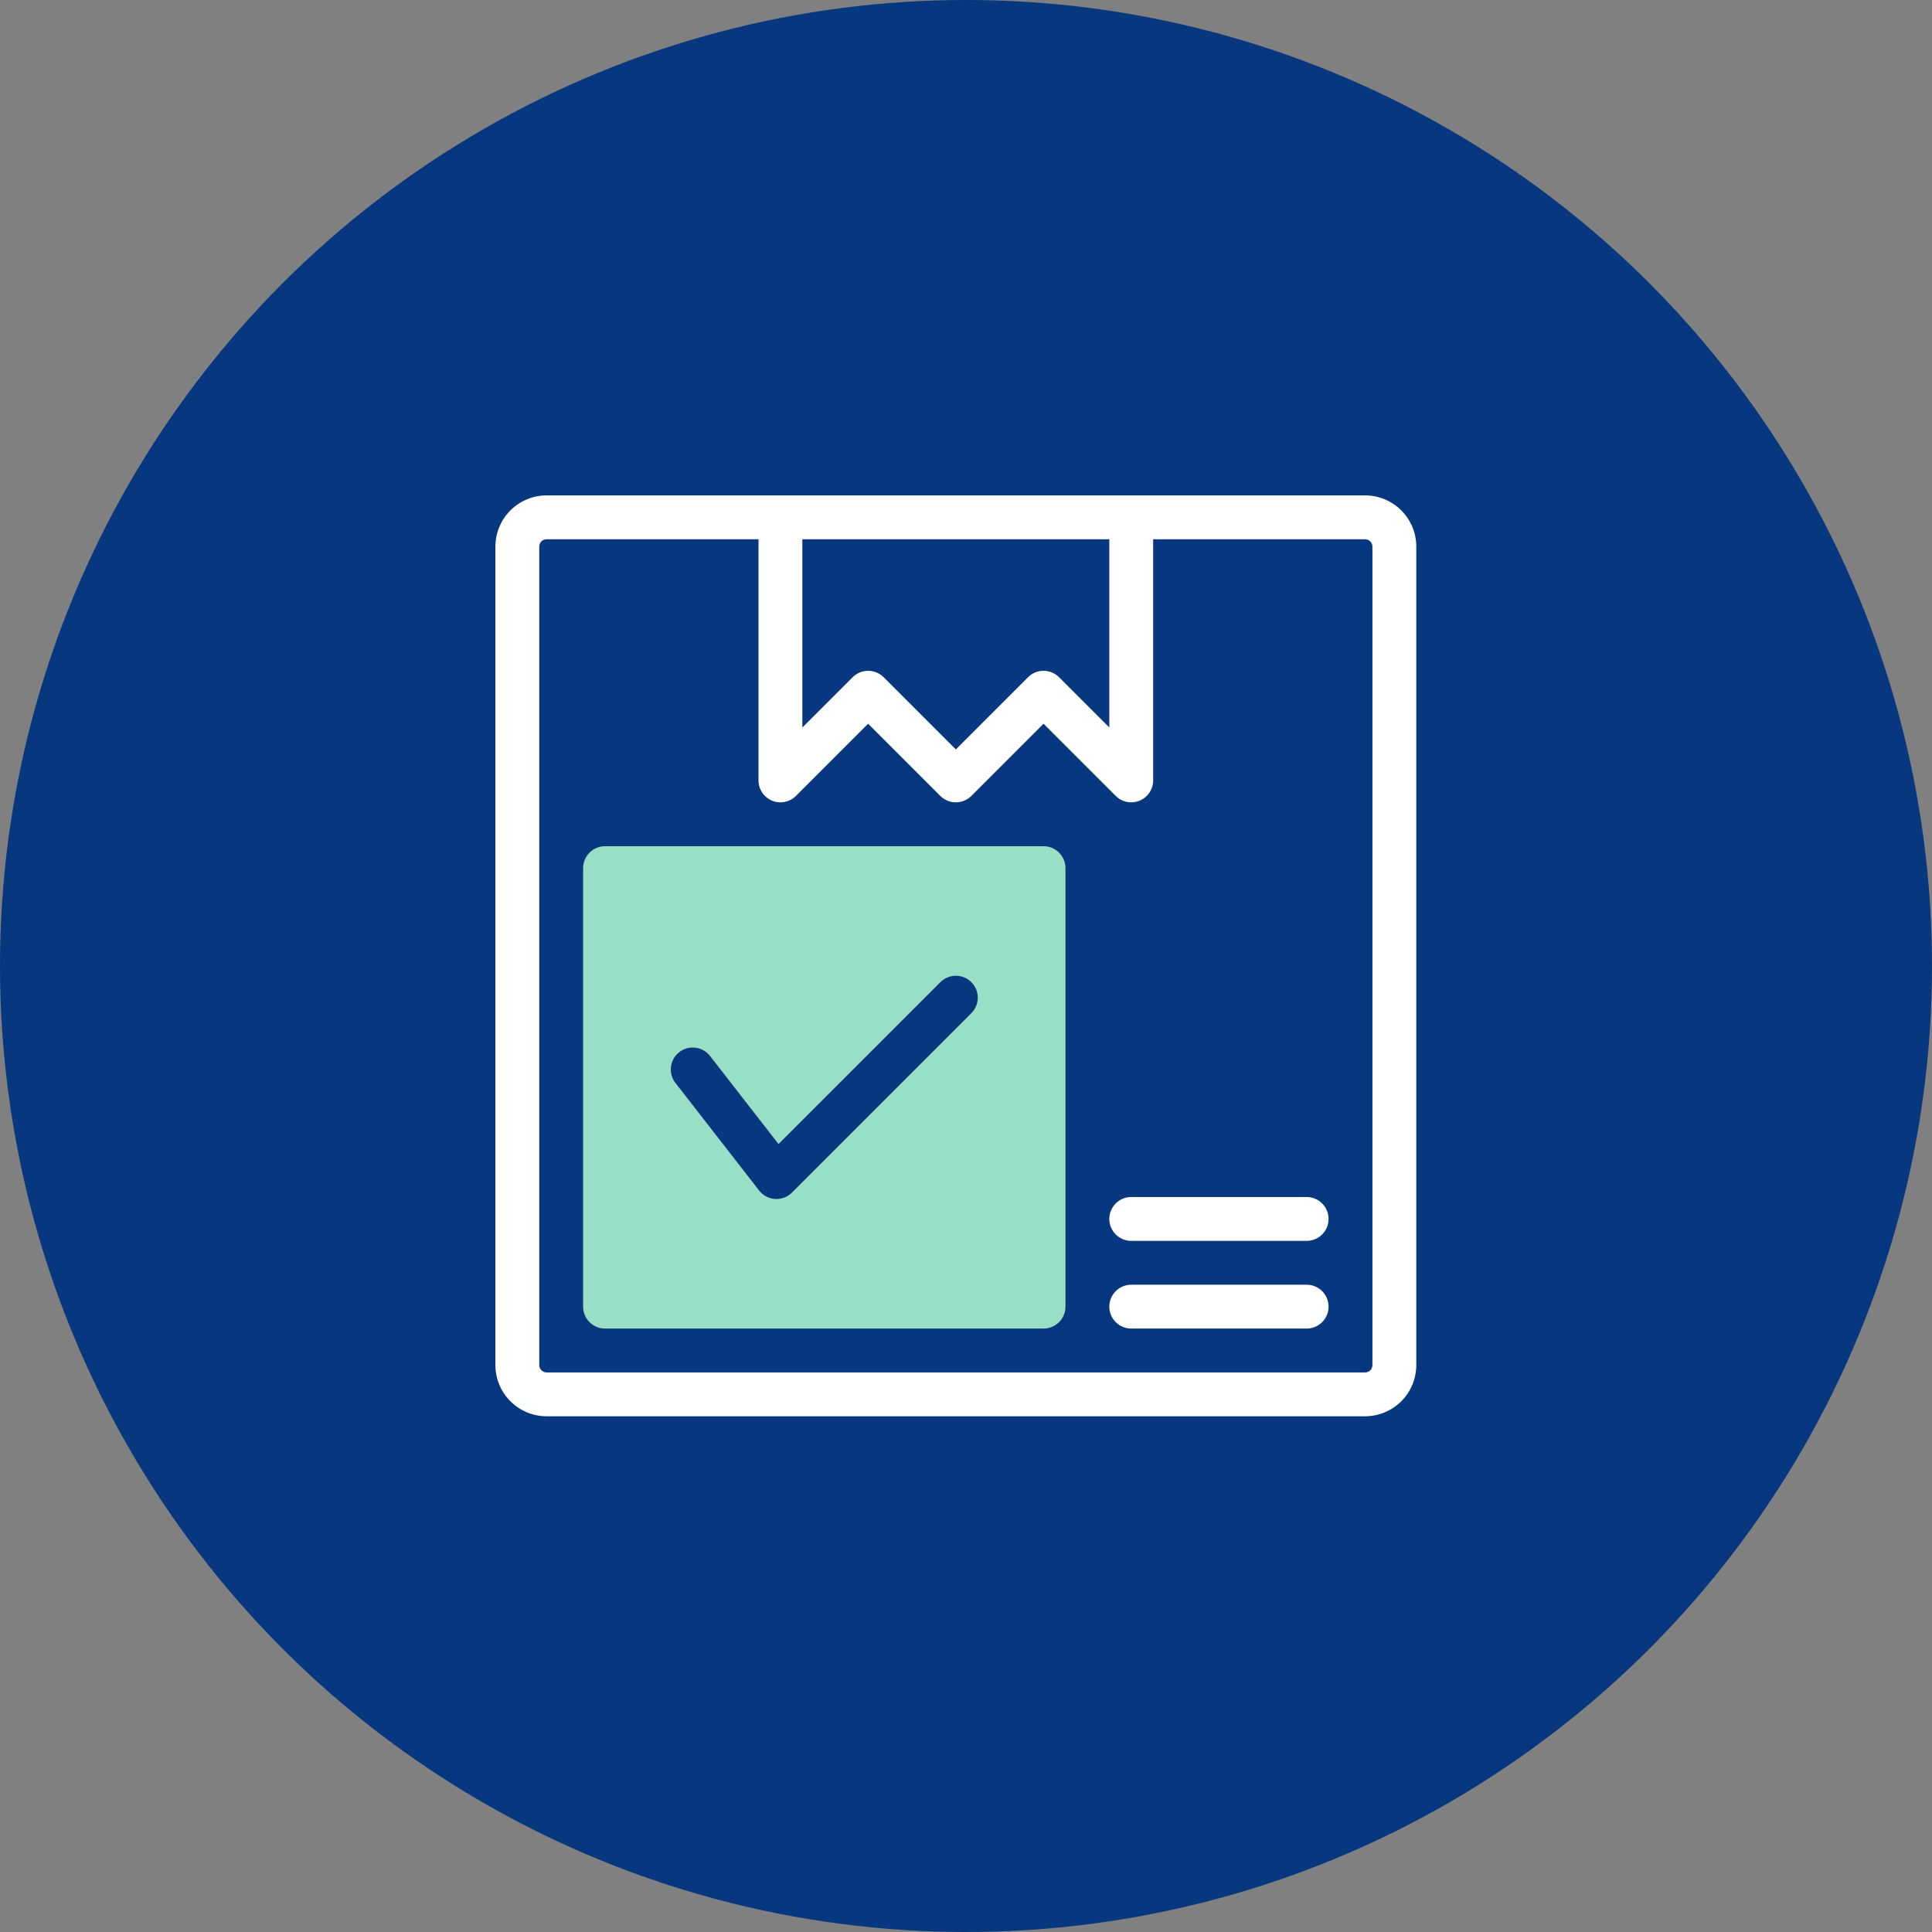 <svg width="140" height="140" viewBox="0 0 140 140" fill="none" xmlns="http://www.w3.org/2000/svg">
<rect x="0" y="0" width="140" height="140" fill="#808080" stroke="none"/>
<circle cx="70" cy="70" r="70" fill="#07377E"/>
<g clip-path="url(#clip0_117_8073)">
<path d="M75.619 61.319H43.843C43.634 61.319 43.427 61.36 43.235 61.44C43.042 61.52 42.867 61.637 42.719 61.784C42.572 61.932 42.455 62.107 42.375 62.3C42.295 62.493 42.254 62.699 42.254 62.908V94.684C42.254 94.893 42.295 95.1 42.375 95.292C42.455 95.485 42.572 95.66 42.719 95.808C42.867 95.955 43.042 96.072 43.235 96.152C43.427 96.232 43.634 96.273 43.843 96.273H75.619C75.828 96.273 76.034 96.232 76.227 96.152C76.42 96.072 76.595 95.955 76.743 95.808C76.89 95.66 77.007 95.485 77.087 95.292C77.167 95.1 77.208 94.893 77.208 94.684V62.908C77.208 62.699 77.167 62.493 77.087 62.3C77.007 62.107 76.89 61.932 76.743 61.784C76.595 61.637 76.42 61.52 76.227 61.44C76.034 61.36 75.828 61.319 75.619 61.319ZM70.387 73.42L57.388 86.419C57.228 86.578 57.037 86.702 56.826 86.782C56.615 86.861 56.39 86.895 56.165 86.881C55.941 86.867 55.721 86.806 55.522 86.7C55.323 86.595 55.148 86.449 55.01 86.271L48.944 78.472C48.685 78.139 48.569 77.717 48.621 77.299C48.674 76.881 48.89 76.501 49.223 76.242C49.555 75.984 49.977 75.868 50.395 75.92C50.813 75.972 51.194 76.188 51.452 76.521L56.413 82.9L68.141 71.173C68.438 70.875 68.843 70.708 69.264 70.708C69.685 70.708 70.089 70.875 70.387 71.173C70.685 71.471 70.853 71.875 70.853 72.296C70.853 72.718 70.685 73.122 70.387 73.42Z" fill="#98DFC5"/>
<path d="M98.921 35.898H39.606C38.623 35.899 37.681 36.29 36.986 36.985C36.291 37.68 35.9 38.622 35.898 39.605V98.921C35.9 99.904 36.291 100.846 36.986 101.541C37.681 102.236 38.623 102.627 39.606 102.628H98.921C99.904 102.627 100.847 102.236 101.542 101.541C102.237 100.846 102.628 99.904 102.629 98.921V39.605C102.628 38.622 102.237 37.68 101.542 36.985C100.847 36.29 99.904 35.899 98.921 35.898ZM58.142 39.076H80.385V52.717L76.742 49.074C76.595 48.926 76.42 48.809 76.227 48.73C76.034 48.65 75.828 48.609 75.619 48.609C75.41 48.609 75.204 48.65 75.011 48.73C74.818 48.809 74.643 48.926 74.496 49.074L69.264 54.306L64.032 49.074C63.884 48.926 63.709 48.809 63.516 48.73C63.324 48.65 63.117 48.609 62.908 48.609C62.7 48.609 62.493 48.65 62.3 48.73C62.108 48.809 61.932 48.926 61.785 49.074L58.142 52.717V39.076ZM99.451 98.921C99.451 99.061 99.395 99.196 99.296 99.295C99.197 99.395 99.062 99.451 98.921 99.451H39.606C39.465 99.451 39.331 99.395 39.231 99.295C39.132 99.196 39.076 99.061 39.076 98.921V39.605C39.076 39.465 39.132 39.33 39.231 39.231C39.331 39.132 39.465 39.076 39.606 39.076H54.964V56.553C54.965 56.867 55.058 57.173 55.233 57.434C55.408 57.695 55.656 57.899 55.946 58.019C56.236 58.139 56.555 58.17 56.863 58.109C57.171 58.048 57.454 57.898 57.676 57.676L62.908 52.444L68.14 57.676C68.288 57.824 68.463 57.941 68.656 58.02C68.848 58.1 69.055 58.141 69.264 58.141C69.472 58.141 69.679 58.1 69.872 58.02C70.064 57.941 70.239 57.824 70.387 57.676L75.619 52.444L80.851 57.676C81.073 57.898 81.356 58.048 81.664 58.11C81.972 58.171 82.291 58.139 82.582 58.019C82.872 57.899 83.12 57.695 83.294 57.434C83.469 57.173 83.562 56.867 83.563 56.553V39.076H98.921C99.062 39.076 99.197 39.132 99.296 39.231C99.395 39.33 99.451 39.465 99.451 39.605V98.921Z" fill="white"/>
<path d="M94.684 93.095H81.974C81.552 93.095 81.148 93.263 80.85 93.561C80.552 93.859 80.385 94.263 80.385 94.684C80.385 95.106 80.552 95.51 80.85 95.808C81.148 96.106 81.552 96.273 81.974 96.273H94.684C95.106 96.273 95.51 96.106 95.808 95.808C96.106 95.51 96.273 95.106 96.273 94.684C96.273 94.263 96.106 93.859 95.808 93.561C95.51 93.263 95.106 93.095 94.684 93.095Z" fill="white"/>
<path d="M94.684 86.74H81.974C81.552 86.74 81.148 86.907 80.85 87.206C80.552 87.503 80.385 87.908 80.385 88.329C80.385 88.75 80.552 89.154 80.85 89.452C81.148 89.75 81.552 89.918 81.974 89.918H94.684C95.106 89.918 95.51 89.75 95.808 89.452C96.106 89.154 96.273 88.75 96.273 88.329C96.273 87.908 96.106 87.503 95.808 87.206C95.51 86.907 95.106 86.74 94.684 86.74Z" fill="white"/>
</g>
<defs>
<clipPath id="clip0_117_8073">
<rect width="67.79" height="67.79" fill="white" transform="translate(35.369 35.368)"/>
</clipPath>
</defs>
</svg>

